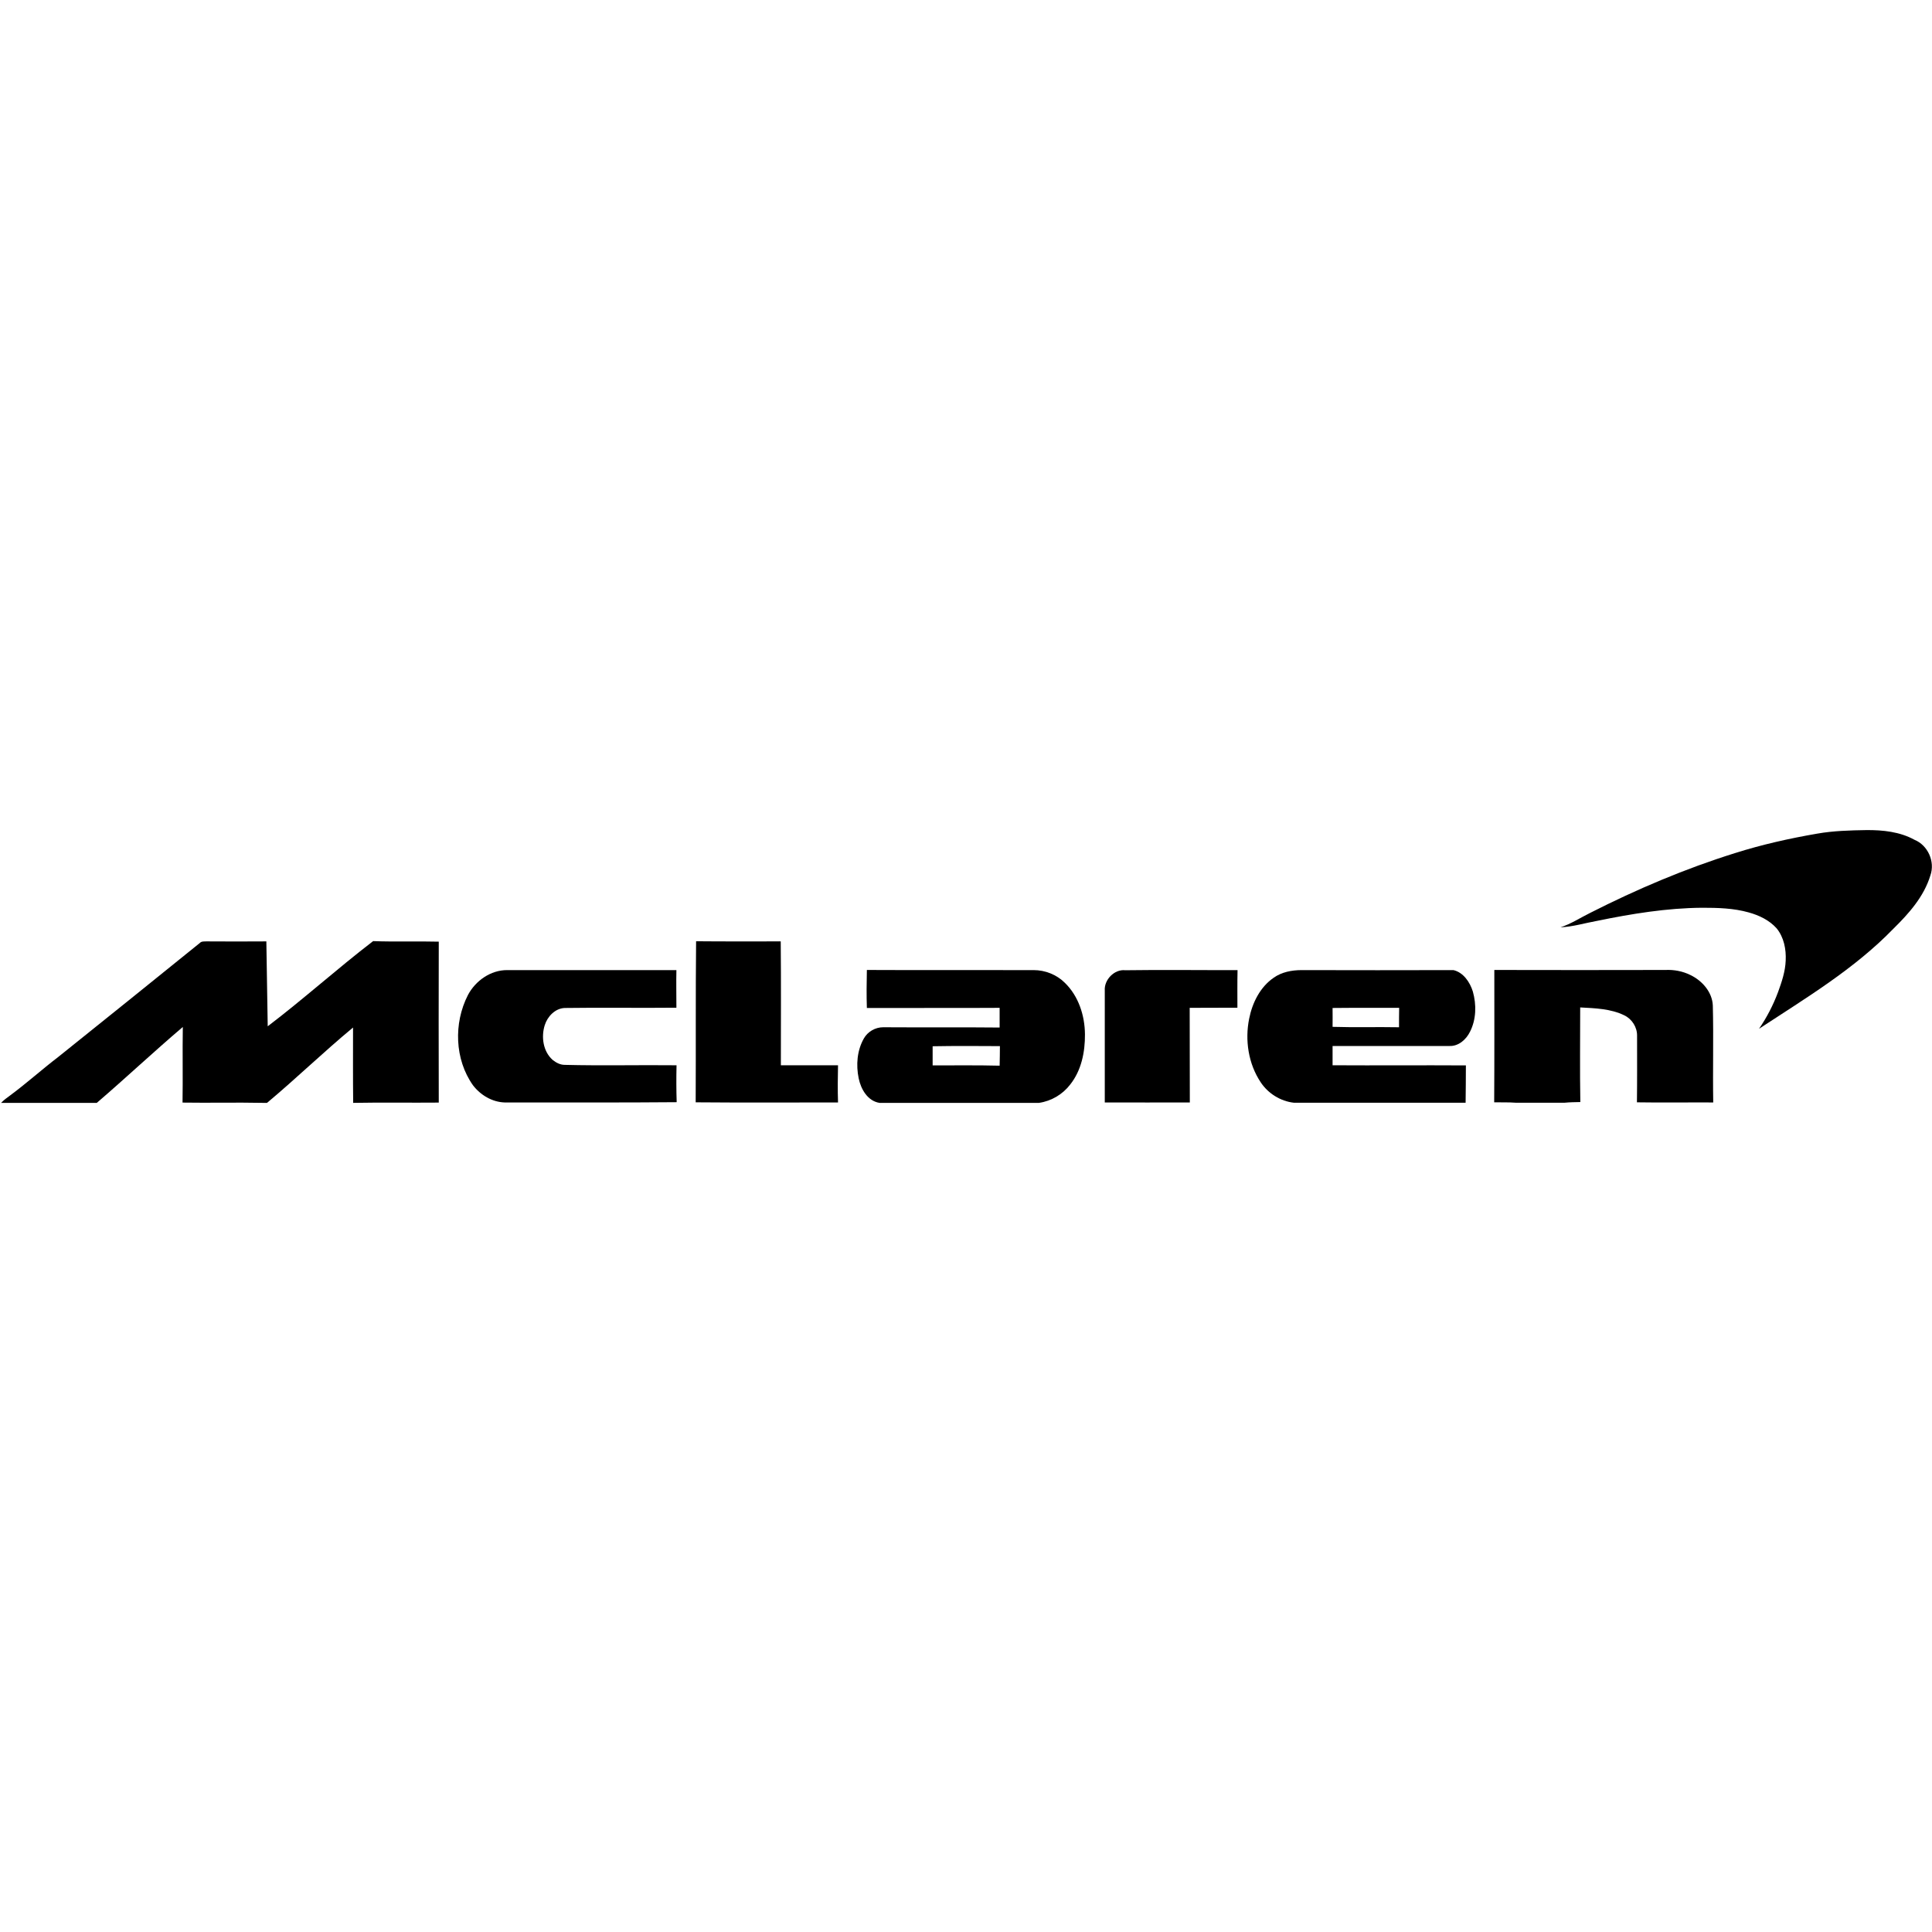 <?xml version="1.0" encoding="UTF-8"?>
<svg xmlns="http://www.w3.org/2000/svg" xmlns:xlink="http://www.w3.org/1999/xlink" fill="#000000" version="1.1" id="Layer_1" viewBox="0 0 1413 1413" xml:space="preserve" width="800px" height="800px">
<g id="_x23_ee2629ff">
	<path d="M1329,609.7c11.9-2.1,24-2.4,36-2.6c12-0.1,24.5,1.2,35.2,7.1c9.8,4,15.2,16,11.6,26.1c-4.7,15.5-15.8,27.9-27.1,39   c-28.6,29.5-64.1,50.7-98.2,73.1c5.7-8.3,10.4-17.4,13.9-26.8c2.7-7.4,5.3-15.1,5.6-23.1c0.4-8.2-1.3-17-6.6-23.5   c-5.3-6-12.9-9.6-20.5-11.7c-11-3.1-22.6-3.4-34-3.4c-25.9,0.2-51.6,4.4-76.9,9.6c-8.9,1.6-17.6,4.3-26.7,4.7   c7.7-2.5,14.5-7,21.8-10.6c34.1-17.3,69.4-32.3,105.9-43.7C1288.6,617.7,1308.7,613.2,1329,609.7z"></path>
</g>
<g id="_x23_010101ff">
	<path d="M146.1,689.7c1.3-1.4,3.2-1.1,4.9-1.2c14.6,0.1,29.2,0.1,43.8,0c0.3,20.7,0.7,41.4,1,62.1c26.3-20,50.9-42.2,77.1-62.3   c16,0.6,32,0,48,0.4c-0.1,39.2-0.1,78.5,0,117.7c-20.8,0.2-41.5-0.2-62.2,0.2h-0.4c-0.2-18.4-0.1-36.8-0.1-55.1   c-21.5,17.8-41.5,37.2-62.9,55.1h-3.1c-19.6-0.4-39.1,0.1-58.7-0.2c0.3-18.4-0.1-36.9,0.2-55.3c-21.3,18.1-41.7,37.3-62.9,55.5H0.8   c2-2.1,4.3-3.8,6.7-5.5c12-8.9,23.1-18.9,35-28C77.1,745.3,111.7,717.6,146.1,689.7z"></path>
	<path d="M509.1,688.4c20.6,0.2,41.3,0.1,61.9,0.1c0.3,30.2,0.1,60.4,0.1,90.6c13.9,0,27.9,0,41.8,0c-0.2,9.1-0.3,18.1,0,27.2   c-34.7,0-69.4,0.2-104.1-0.1C509,767,508.7,727.7,509.1,688.4z"></path>
	<path d="M342.2,727.8c5.5-10.5,16.7-18.4,28.8-18.3c41.2,0,82.5,0,123.7,0c-0.2,9.2,0,18.3,0,27.5c-27.2,0.3-54.5-0.2-81.7,0.2   c-7,0.3-12.6,6.2-14.6,12.6c-2.7,8.6-1.2,19.2,5.8,25.4c2.5,2,5.5,3.6,8.8,3.6c27.2,0.7,54.5,0,81.8,0.3c-0.2,9-0.2,18,0.1,27   c-41.9,0.4-83.9,0.1-125.8,0.2c-9.2-0.3-17.7-5.4-23.2-12.6C332.5,774.8,331.7,748.3,342.2,727.8z"></path>
	<path d="M634,709.4c40.7,0.2,81.3,0,122,0.1c8.4,0,16.8,3.3,22.8,9.3c10,9.7,14.6,23.9,14.7,37.7c0.1,12.9-2.6,26.4-10.8,36.7   c-5.5,7.2-13.8,12.1-22.8,13.4H643.2c-8.7-1.4-13.6-10.1-15.2-18c-2-9.7-1.2-20.3,3.8-29.1c2.8-5,8.4-8.2,14.1-8.2   c28.4,0.2,56.8-0.1,85.2,0.2c0-4.8,0-9.6,0-14.4c-32.4,0.2-64.8,0-97.1,0.1C633.7,727.9,633.8,718.6,634,709.4 M682.1,765.2   c0,4.7,0,9.3,0,14c16.3,0,32.7-0.2,49,0.2c0.1-4.8,0.2-9.5,0.2-14.3C714.9,765,698.5,764.9,682.1,765.2z"></path>
	<path d="M808,724.5c-0.6-7.9,7-15.8,15-14.9c27.4-0.4,54.8,0,82.1-0.1c-0.2,9.2-0.1,18.3-0.1,27.5c-11.6,0.1-23.3,0-34.9,0.1   c0.1,23.1,0,46.2,0.1,69.2c-20.7,0.1-41.4,0-62.2,0C808,779.1,808,751.8,808,724.5z"></path>
	<path d="M931.5,715.1c5.9-4.2,13.3-5.6,20.5-5.6c37,0.1,74,0.1,111,0c7.3,1.7,12.1,8.9,14.2,15.7c2.7,9.6,2.5,20.4-2.1,29.4   c-2.8,5.7-8.4,10.7-15.1,10.4c-28.5,0-57,0-85.4,0c0,4.7,0,9.4,0,14.1c32.5,0.2,65-0.1,97.5,0.1c-0.1,9.1,0,18.2-0.2,27.3H946.3   c-9.8-1.1-18.9-6.8-24.3-15c-9-13.5-11.6-30.8-8.4-46.5C915.9,733.4,921.6,721.9,931.5,715.1 M974.6,737.2c0,4.6,0.1,9.2,0,13.8   c16.2,0.5,32.4,0,48.6,0.3c0-4.7,0-9.5,0.1-14.2C1007,737.2,990.8,737,974.6,737.2z"></path>
	<path d="M1092.9,709.4c41.7,0.1,83.4,0.1,125.1,0c6.3-0.3,12.7,0.9,18.3,3.7c8.6,4.1,16,12.5,16.4,22.3c0.6,23.6-0.1,47.2,0.3,70.9   c-18.6-0.1-37.2,0.2-55.8-0.1c0.2-16.2,0.1-32.5,0.1-48.7c0.1-6.2-3.7-12.2-9.3-14.9c-10-4.9-21.4-5.2-32.3-5.8   c0,23.1-0.3,46.1,0.1,69.2c-3.8,0.1-7.7,0.1-11.5,0.5h-35.7c-5.2-0.4-10.5-0.2-15.8-0.3C1093,774,1092.9,741.7,1092.9,709.4z"></path>
</g>
</svg>
